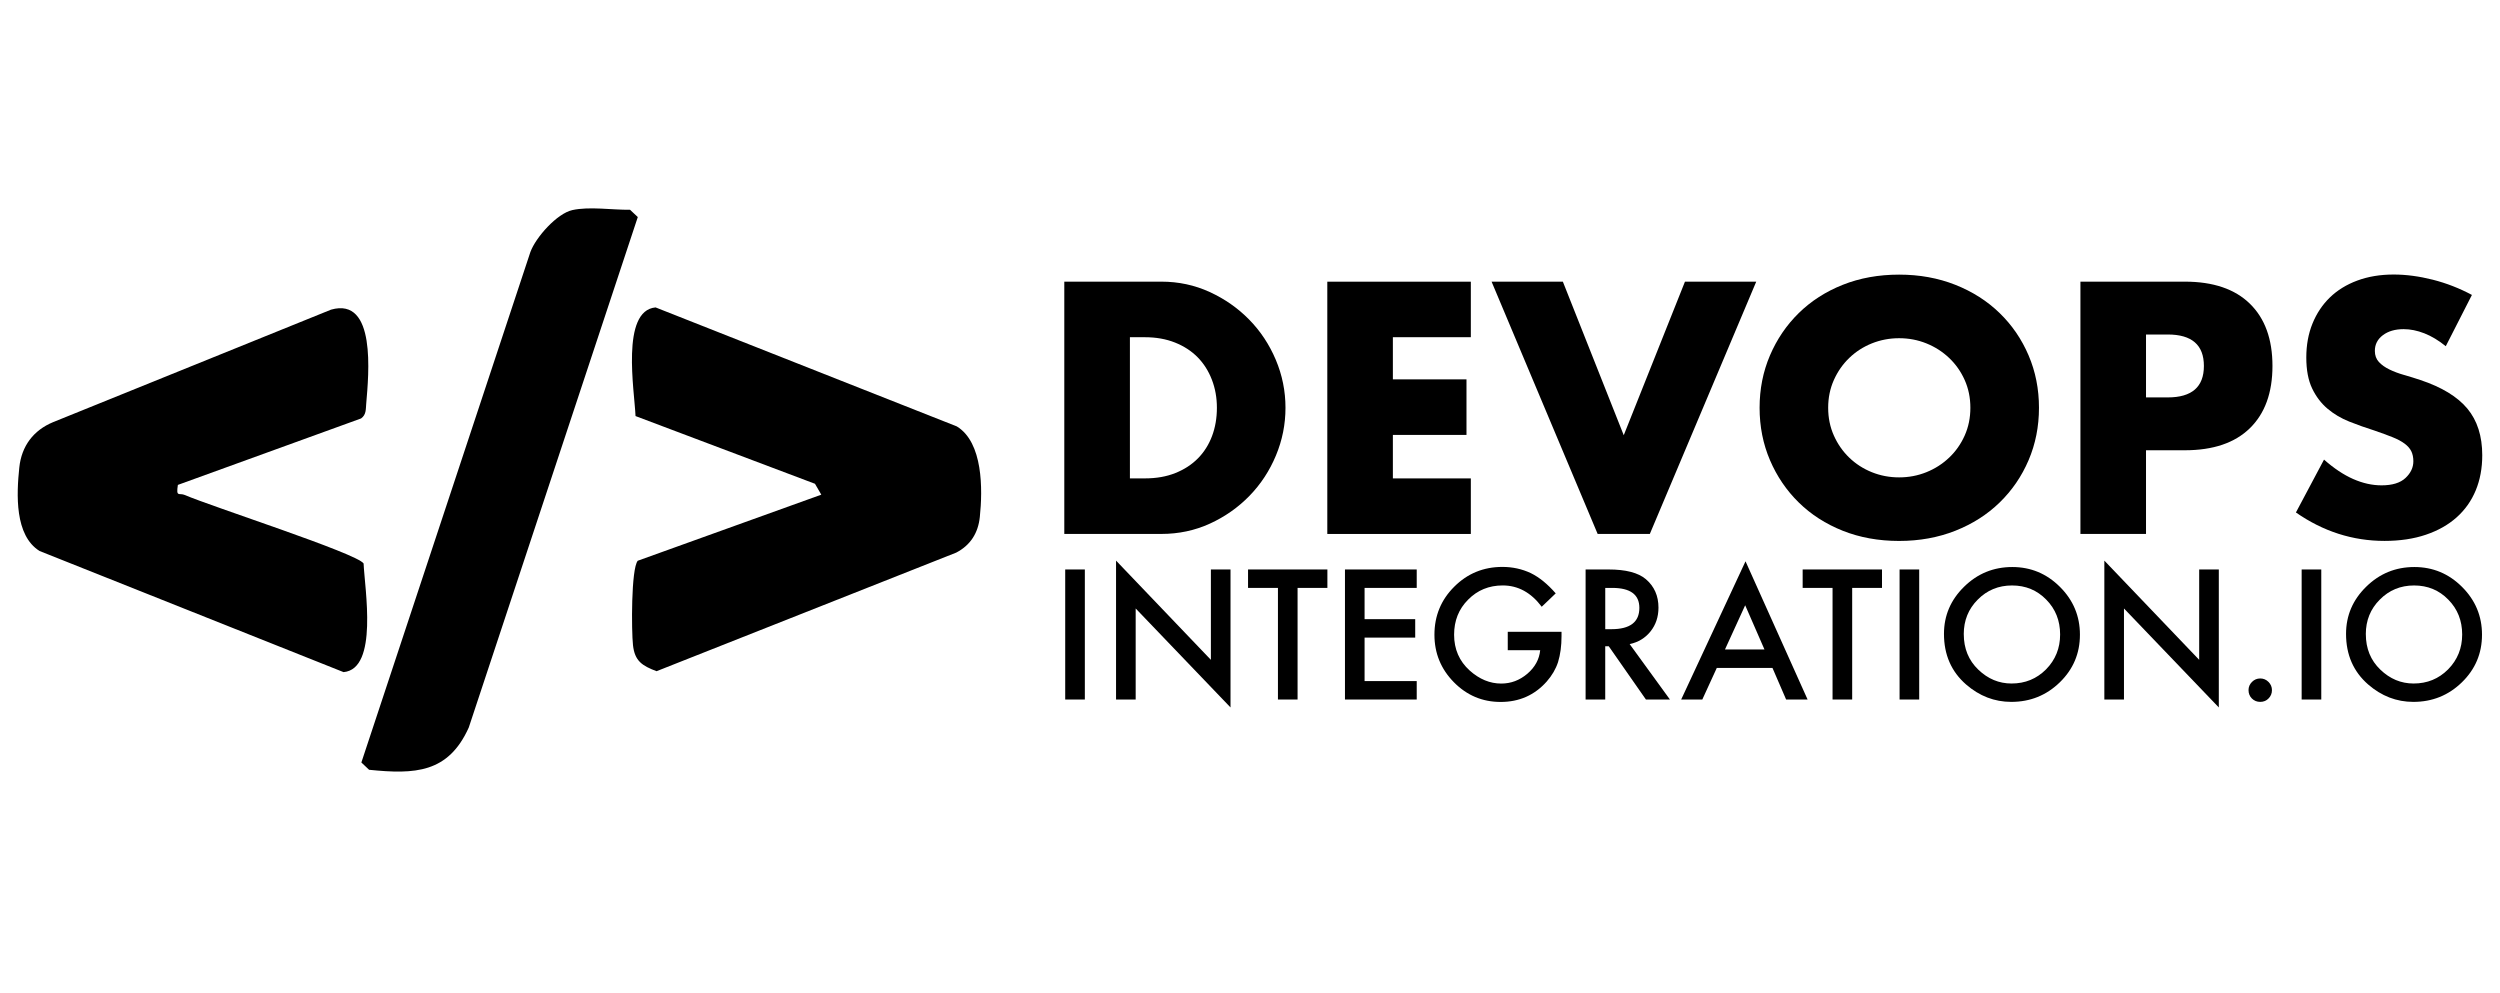 <?xml version="1.0" encoding="UTF-8"?>
<svg id="Layer_2" xmlns="http://www.w3.org/2000/svg" version="1.1" viewBox="0 0 141 56">
  <!-- Generator: Adobe Illustrator 29.8.2, SVG Export Plug-In . SVG Version: 2.1.1 Build 3)  -->
  <g>
    <path d="M61.185,32.118v7.335h-1.107v-7.335h1.107Z" fill="$primary$" />
    <path d="M62.945,39.453v-7.834l5.349,5.596v-5.097h1.107v7.782l-5.349-5.582v5.136h-1.107Z" fill="$primary$" />
    <path d="M73.183,33.158v6.295h-1.107v-6.295h-1.686v-1.04h4.475v1.04h-1.682Z" fill="$primary$" />
    <path d="M79.903,33.158h-2.941v1.763h2.856v1.04h-2.856v2.452h2.941v1.04h-4.047v-7.335h4.047v1.04Z" fill="$primary$" />
    <path d="M85.039,35.633h3.031v.242c0,.551-.065,1.039-.195,1.463-.127.393-.341.76-.642,1.102-.681.766-1.547,1.15-2.598,1.15-1.026,0-1.905-.37-2.636-1.112-.732-.744-1.097-1.637-1.097-2.679,0-1.064.372-1.967,1.116-2.708.744-.744,1.65-1.117,2.717-1.117.573,0,1.109.117,1.606.352.475.234.942.614,1.401,1.14l-.789.755c-.602-.801-1.335-1.202-2.2-1.202-.776,0-1.427.268-1.953.803-.526.526-.789,1.185-.789,1.976,0,.817.293,1.49.878,2.019.548.491,1.142.736,1.782.736.544,0,1.034-.184,1.468-.551.434-.37.676-.814.727-1.33h-1.829v-1.04Z" fill="$primary$" />
    <path d="M91.913,36.327l2.271,3.126h-1.354l-2.095-3.002h-.2v3.002h-1.107v-7.335h1.297c.969,0,1.669.182,2.1.546.475.405.713.94.713,1.606,0,.519-.149.966-.447,1.34-.298.374-.691.613-1.178.717ZM90.535,35.486h.352c1.049,0,1.573-.401,1.573-1.202,0-.75-.51-1.126-1.53-1.126h-.394v2.328Z" fill="$primary$" />
    <path d="M99.967,37.671h-3.14l-.817,1.782h-1.192l3.629-7.796,3.501,7.796h-1.211l-.77-1.782ZM99.516,36.631l-1.088-2.494-1.14,2.494h2.228Z" fill="$primary$" />
    <path d="M104.463,33.158v6.295h-1.107v-6.295h-1.686v-1.04h4.475v1.04h-1.682Z" fill="$primary$" />
    <path d="M108.243,32.118v7.335h-1.107v-7.335h1.107Z" fill="$primary$" />
    <path d="M109.64,35.752c0-1.033.378-1.919,1.135-2.66.754-.741,1.66-1.112,2.718-1.112,1.045,0,1.941.374,2.689,1.121.75.748,1.126,1.645,1.126,2.694,0,1.055-.377,1.949-1.131,2.684-.757.738-1.67,1.107-2.741,1.107-.947,0-1.797-.328-2.551-.983-.83-.725-1.245-1.676-1.245-2.85ZM110.757,35.766c0,.811.273,1.477.817,2.0.542.523,1.167.784,1.877.784.769,0,1.418-.266,1.947-.798.529-.538.793-1.194.793-1.967,0-.782-.261-1.438-.783-1.967-.519-.532-1.162-.798-1.929-.798-.764,0-1.408.266-1.934.798-.526.526-.789,1.175-.789,1.948Z" fill="$primary$" />
    <path d="M118.685,39.453v-7.834l5.349,5.596v-5.097h1.107v7.782l-5.349-5.582v5.136h-1.107Z" fill="$primary$" />
    <path d="M126.817,38.921c0-.178.065-.331.195-.461.13-.13.285-.195.466-.195.18,0,.336.065.465.195.13.13.195.285.195.465,0,.184-.065.341-.195.471-.127.127-.282.19-.465.19-.187,0-.344-.063-.471-.19-.127-.127-.19-.285-.19-.475Z" fill="$primary$" />
    <path d="M130.92,32.118v7.335h-1.107v-7.335h1.107Z" fill="$primary$" />
    <path d="M132.317,35.752c0-1.033.378-1.919,1.135-2.66.754-.741,1.66-1.112,2.718-1.112,1.045,0,1.941.374,2.689,1.121.75.748,1.126,1.645,1.126,2.694,0,1.055-.377,1.949-1.131,2.684-.757.738-1.67,1.107-2.741,1.107-.947,0-1.797-.328-2.551-.983-.83-.725-1.245-1.676-1.245-2.85ZM133.433,35.766c0,.811.273,1.477.817,2.0.542.523,1.167.784,1.877.784.769,0,1.418-.266,1.947-.798.529-.538.793-1.194.793-1.967,0-.782-.261-1.438-.783-1.967-.519-.532-1.162-.798-1.929-.798-.764,0-1.408.266-1.934.798-.526.526-.789,1.175-.789,1.948Z" fill="$primary$" />
  </g>
  <g>
    <path d="M60.028,15.885h5.473c.968,0,1.877.195,2.727.585.849.39,1.591.909,2.226,1.557.636.648,1.136,1.403,1.5,2.265s.547,1.764.547,2.708c0,.931-.179,1.827-.538,2.689-.358.862-.856,1.62-1.491,2.274-.636.654-1.378,1.176-2.227,1.566-.849.39-1.764.585-2.746.585h-5.473v-14.228ZM63.726,26.981h.849c.641,0,1.214-.1,1.717-.302.503-.201.927-.478,1.274-.83.346-.352.61-.77.793-1.255.182-.484.274-1.016.274-1.594,0-.566-.094-1.095-.283-1.585-.189-.49-.456-.912-.802-1.264-.346-.352-.771-.629-1.274-.83-.504-.201-1.07-.302-1.698-.302h-.849v7.963Z" fill="$primary$" />
    <path d="M82.955,19.018h-4.397v2.378h4.152v3.133h-4.152v2.453h4.397v3.133h-8.095v-14.228h8.095v3.133Z" fill="$primary$" />
    <path d="M88.145,15.885l3.434,8.662,3.453-8.662h4.02l-6.001,14.228h-2.944l-5.982-14.228h4.02Z" fill="$primary$" />
    <path d="M99.241,22.999c0-1.057.195-2.041.585-2.953.39-.912.931-1.708,1.623-2.387s1.519-1.211,2.482-1.595c.962-.383,2.022-.575,3.179-.575,1.145,0,2.202.192,3.171.575.968.384,1.802.915,2.5,1.595.699.679,1.243,1.475,1.632,2.387.39.912.585,1.897.585,2.953,0,1.057-.196,2.041-.585,2.953-.39.912-.934,1.708-1.632,2.387-.698.68-1.532,1.211-2.5,1.595-.969.383-2.026.575-3.171.575-1.157,0-2.217-.192-3.179-.575-.963-.384-1.79-.915-2.482-1.595-.692-.679-1.233-1.475-1.623-2.387-.39-.912-.585-1.897-.585-2.953ZM103.109,22.999c0,.566.107,1.088.321,1.566.213.478.503.894.868,1.246.365.352.79.626,1.274.821.484.195.997.292,1.538.292s1.054-.097,1.538-.292c.484-.195.912-.469,1.283-.821s.663-.767.877-1.246c.214-.478.321-1.0.321-1.566s-.107-1.088-.321-1.566c-.214-.478-.506-.893-.877-1.245s-.799-.626-1.283-.821c-.485-.195-.997-.292-1.538-.292s-1.054.098-1.538.292c-.484.195-.909.469-1.274.821-.365.352-.654.767-.868,1.245-.214.478-.321,1-.321,1.566Z" fill="$primary$" />
    <path d="M121.035,30.113h-3.699v-14.228h5.888c1.597,0,2.821.415,3.67,1.245.849.83,1.273,2,1.273,3.51s-.424,2.679-1.273,3.51c-.849.83-2.073,1.245-3.67,1.245h-2.189v4.718ZM121.035,22.414h1.227c1.359,0,2.038-.591,2.038-1.774s-.679-1.774-2.038-1.774h-1.227v3.548Z" fill="$primary$" />
    <path d="M137.943,19.527c-.403-.327-.806-.569-1.208-.727-.403-.157-.793-.236-1.17-.236-.478,0-.868.113-1.17.34s-.453.522-.453.887c0,.252.076.459.226.623s.349.305.595.424c.245.12.522.224.83.311.308.088.613.182.915.283,1.208.403,2.091.94,2.651,1.613.56.673.84,1.551.84,2.632,0,.73-.123,1.39-.368,1.981-.245.592-.604,1.098-1.075,1.519-.472.422-1.051.749-1.736.981s-1.462.349-2.33.349c-1.799,0-3.466-.535-5-1.604l1.585-2.982c.553.49,1.1.855,1.641,1.094.541.239,1.076.358,1.604.358.604,0,1.054-.138,1.35-.415.295-.277.443-.591.443-.944,0-.214-.038-.399-.113-.557-.075-.157-.201-.302-.377-.434-.176-.132-.406-.255-.689-.368-.283-.113-.626-.239-1.028-.377-.478-.151-.947-.317-1.406-.5-.46-.182-.868-.425-1.227-.727-.358-.302-.648-.682-.868-1.142-.22-.459-.33-1.041-.33-1.746,0-.704.116-1.343.349-1.915.233-.572.56-1.063.981-1.472.422-.408.937-.727,1.548-.953.61-.226,1.293-.34,2.047-.34.705,0,1.441.098,2.208.292.767.195,1.503.481,2.208.859l-1.472,2.887Z" fill="$primary$" />
  </g>
  <g>
    <path d="M10.032,27.349c-.112.725.069.428.397.571,1.417.62,9.733,3.298,10.078,3.861.061,1.418.842,5.95-1.13,6.127L2.233,31.077c-1.412-.878-1.302-3.202-1.144-4.713.126-1.204.797-2.096,1.901-2.553l15.681-6.347c2.56-.731,2.124,3.64,1.983,5.313-.026.311.004.612-.289.823l-10.332,3.748Z" fill="$primary$" />
    <g>
      <path d="M46.321,27.899l-.356-.614-10.121-3.819c-.059-1.418-.842-5.951,1.131-6.128l16.987,6.71c1.486.903,1.463,3.553,1.3,5.111-.094.897-.519,1.584-1.331,2.008l-16.902,6.689c-.815-.309-1.23-.574-1.329-1.471-.087-.792-.111-4.298.269-4.759l10.353-3.727Z" fill="$primary$" />
      <path d="M32.279,11.849c.966-.213,2.247-.005,3.256-.018l.436.412-9.532,28.788c-1.154,2.566-3.028,2.649-5.622,2.385l-.436-.412,9.532-28.788c.31-.842,1.504-2.176,2.367-2.367Z" fill="$primary$" />
    </g>
  </g>
</svg>